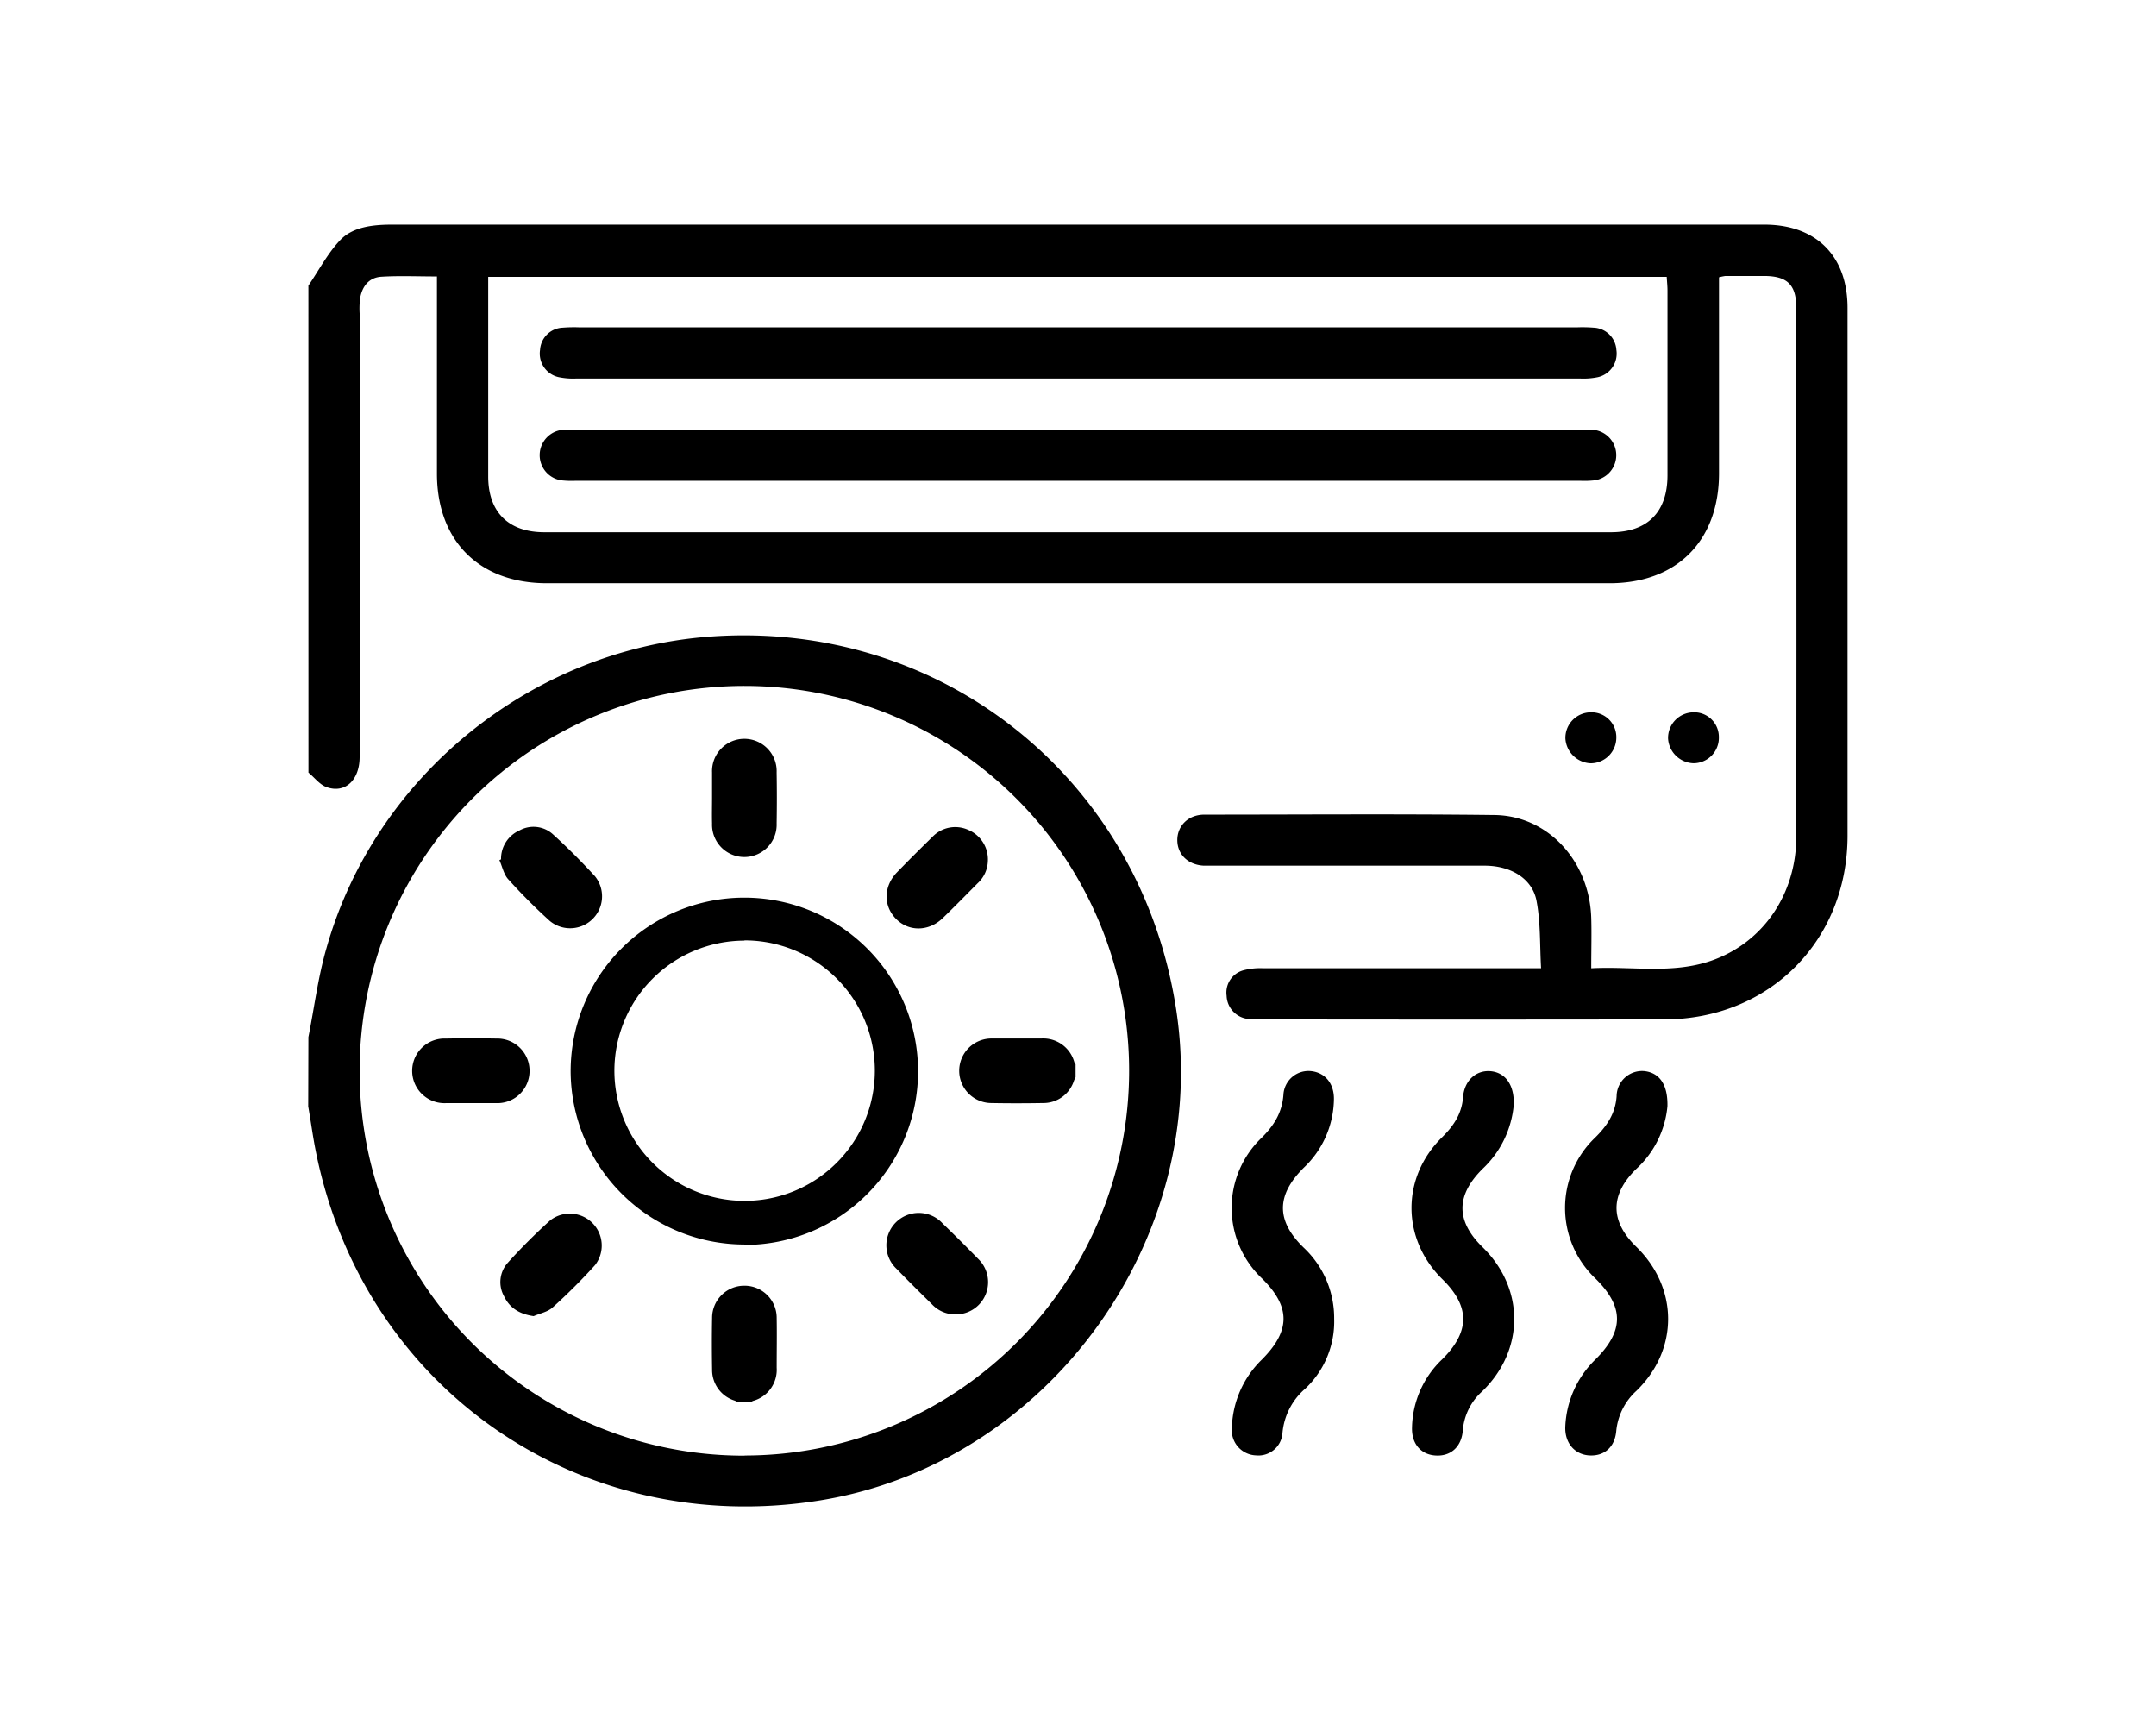 <svg xmlns="http://www.w3.org/2000/svg" id="Vrstva_1" data-name="Vrstva 1" viewBox="0 0 447 358.89"><path d="M63.94,59.21c2.17-3.18,4-6.72,6.62-9.46s6.8-3.18,10.75-3.18q142.24,0,284.49,0c10.77,0,17.25,6.51,17.25,17.27q0,54.69,0,109.37c0,21.78-16.2,38.07-37.93,38.12q-41.91.07-83.82,0a14.74,14.74,0,0,1-2.49-.09,5,5,0,0,1-4.5-4.81,4.77,4.77,0,0,1,3.49-5.28,13.55,13.55,0,0,1,4-.43q26.79,0,53.59,0h4.12c-.28-4.8-.08-9.49-.95-14-.9-4.63-5.37-7.25-10.73-7.26q-27.88,0-55.77,0c-.84,0-1.67,0-2.5,0-3.23-.18-5.42-2.28-5.47-5.22s2.18-5.35,5.6-5.36c20.05,0,40.1-.16,60.14.08,11.13.13,19.73,9.58,20.08,21.36.1,3.31,0,6.62,0,10.41,8.42-.45,16.74,1.23,24.81-1.54,10.75-3.7,17.68-13.75,17.7-25.68q.07-41,0-81.95,0-13.87,0-27.73c0-4.77-1.83-6.58-6.58-6.62-2.7,0-5.4,0-8.1,0a10.3,10.3,0,0,0-1.34.28v3.24c0,12.47,0,24.93,0,37.39,0,14-8.75,22.79-22.7,22.79q-110.16,0-220.3,0c-14,0-22.78-8.73-22.81-22.68,0-12.46,0-24.93,0-37.39V57.31c-4.09,0-7.82-.17-11.52.06-2.59.16-4,2-4.42,4.52A17.89,17.89,0,0,0,74.56,65q0,46,0,91.92c0,4.79-3,7.65-6.87,6.25-1.42-.51-2.51-2-3.74-3Zm37.28-1.82c0,14,0,27.7,0,41.39,0,7.39,4.22,11.56,11.63,11.56H334c7.55,0,11.71-4.17,11.72-11.78q0-19.15,0-38.32c0-.9-.1-1.8-.16-2.85Z"></path><path d="M63.94,215c1.23-6.17,2-12.46,3.76-18.5C77.77,161,109.9,134.87,146.83,132c48.13-3.72,89.6,29.24,97,77.12,7.38,47.52-26.4,94.22-73.73,101.91-49.77,8.09-94.89-23.17-104.66-72.52-.6-3-1-6.11-1.54-9.16Zm90.45,86.74a79.77,79.77,0,1,0-79.83-79.83A79.66,79.66,0,0,0,154.39,301.77Z"></path><path d="M345.71,229.31a20.15,20.15,0,0,1-6.44,13c-5.48,5.33-5.48,10.85-.06,16.12,8.8,8.55,8.88,21.34.07,29.9a12.9,12.9,0,0,0-4.19,8.39c-.32,3.33-2.5,5.17-5.56,5s-5.15-2.59-5-6a20.58,20.58,0,0,1,6.21-13.86c6-5.95,6-10.92.05-16.8a20.16,20.16,0,0,1-.07-29.23c2.46-2.42,4.2-5,4.45-8.57a5.28,5.28,0,0,1,5.78-5.21C344,222.4,345.8,224.75,345.71,229.31Z"></path><path d="M276.61,273.37a19.12,19.12,0,0,1-6,14.52A13.71,13.71,0,0,0,265.9,297a5,5,0,0,1-5.5,4.71,5.21,5.21,0,0,1-5-5.66,20.51,20.51,0,0,1,6.2-14.18c6-6,6-10.94.08-16.8a20.13,20.13,0,0,1-.09-29.22c2.55-2.52,4.22-5.2,4.5-8.88a5.2,5.2,0,0,1,5.72-4.92c2.92.3,4.81,2.58,4.75,5.87a19.87,19.87,0,0,1-6.23,14.14c-5.76,5.71-5.78,11-.07,16.56A20,20,0,0,1,276.61,273.37Z"></path><path d="M313.84,229.07a20.71,20.71,0,0,1-6.35,13.14c-5.67,5.56-5.7,10.87-.1,16.35,8.75,8.56,8.75,21.34-.11,29.9a12.17,12.17,0,0,0-4,8.1c-.28,3.47-2.59,5.42-5.75,5.17-3-.23-4.88-2.47-4.78-5.8A20.07,20.07,0,0,1,299,281.8c5.79-5.73,5.81-10.95.07-16.58-8.51-8.36-8.59-21.09-.09-29.45,2.39-2.35,4.09-4.86,4.35-8.3s2.66-5.61,5.61-5.41C312,222.28,314,224.79,313.84,229.07Z"></path><path d="M329.75,147.67a5.14,5.14,0,0,1,5.36,5.21,5.33,5.33,0,0,1-5.29,5.36,5.48,5.48,0,0,1-5.27-5.14A5.3,5.3,0,0,1,329.75,147.67Z"></path><path d="M351,147.67a5.11,5.11,0,0,1,5.37,5.18,5.27,5.27,0,0,1-5.24,5.38,5.46,5.46,0,0,1-5.29-5.1A5.31,5.31,0,0,1,351,147.67Z"></path><path d="M223.49,89.11H327.26a29.3,29.3,0,0,1,3.11,0,5.28,5.28,0,0,1,.31,10.46,18.92,18.92,0,0,1-3.11.1q-104.07,0-208.15,0a18.92,18.92,0,0,1-3.11-.1,5.28,5.28,0,0,1,.3-10.46,29.49,29.49,0,0,1,3.12,0Z"></path><path d="M223.5,67.86H327a30,30,0,0,1,3.42.07,4.91,4.91,0,0,1,4.7,4.59,5,5,0,0,1-3.81,5.66,14.66,14.66,0,0,1-3.7.29q-104.07,0-208.15,0a14.62,14.62,0,0,1-3.69-.3,5,5,0,0,1-3.8-5.66,4.9,4.9,0,0,1,4.7-4.58,30,30,0,0,1,3.42-.07Z"></path><path d="M222.74,220.21a6.68,6.68,0,0,0-6.85-4.92c-3.45,0-6.89,0-10.33,0a6.69,6.69,0,1,0,0,13.38c3.57.07,7.15.06,10.73,0a6.65,6.65,0,0,0,6.38-4.65c.09-.24.22-.47.33-.7v-2.69A3.18,3.18,0,0,1,222.74,220.21Z"></path><path d="M154.4,266.54a6.66,6.66,0,0,0-6.76,6.7c-.07,3.57-.06,7.15,0,10.73a6.65,6.65,0,0,0,4.65,6.38c.24.09.46.22.7.33h2.68a2.82,2.82,0,0,1,.44-.26,6.68,6.68,0,0,0,4.92-6.86c0-3.44.06-6.88,0-10.32A6.66,6.66,0,0,0,154.4,266.54Z"></path><path d="M154.31,258a36.06,36.06,0,0,1-36-35.91,36,36,0,0,1,35.93-36h.1a36,36,0,0,1,0,72Zm0-63a27,27,0,0,0-26.93,27,27,27,0,0,0,27,26.95h0a27,27,0,0,0,0-54Z"></path><path d="M114.06,253a122,122,0,0,0-8.81,8.81,6,6,0,0,0-.75,6.91c1.18,2.47,3.24,3.71,6.14,4.13,1.32-.58,2.9-.87,3.91-1.78a122,122,0,0,0,8.82-8.8,6.62,6.62,0,0,0-9.31-9.27Z"></path><path d="M114,190.93a6.62,6.62,0,0,0,9.34-9.29c-2.75-3-5.68-5.94-8.72-8.7a6,6,0,0,0-6.91-.79,6.42,6.42,0,0,0-3.83,6l-.34.16c.6,1.35.91,3,1.86,4A118.82,118.82,0,0,0,114,190.93Z"></path><path d="M195.48,190.31c2.44-2.36,4.82-4.79,7.21-7.2a6.5,6.5,0,0,0,2.12-4.53,6.64,6.64,0,0,0-4-6.51,6.53,6.53,0,0,0-7.53,1.46q-3.7,3.6-7.3,7.3c-2.81,2.9-2.87,6.92-.24,9.63S192.55,193.16,195.48,190.31Z"></path><path d="M195.44,253.64a6.71,6.71,0,1,0-9.5,9.46c2.39,2.48,4.85,4.89,7.3,7.31a6.62,6.62,0,0,0,4.92,2.08A6.69,6.69,0,0,0,202.83,261Q199.2,257.27,195.44,253.64Z"></path><path d="M147.63,170.71a6.7,6.7,0,1,0,13.39,0q.09-5.29,0-10.59a6.7,6.7,0,1,0-13.39,0c0,1.74,0,3.48,0,5.22S147.58,168.92,147.63,170.71Z"></path><path d="M109.79,222A6.68,6.68,0,0,0,103,215.3q-5.3-.09-10.59,0a6.7,6.7,0,1,0,0,13.39c1.74,0,3.48,0,5.23,0s3.57,0,5.36,0A6.67,6.67,0,0,0,109.79,222Z"></path></svg>